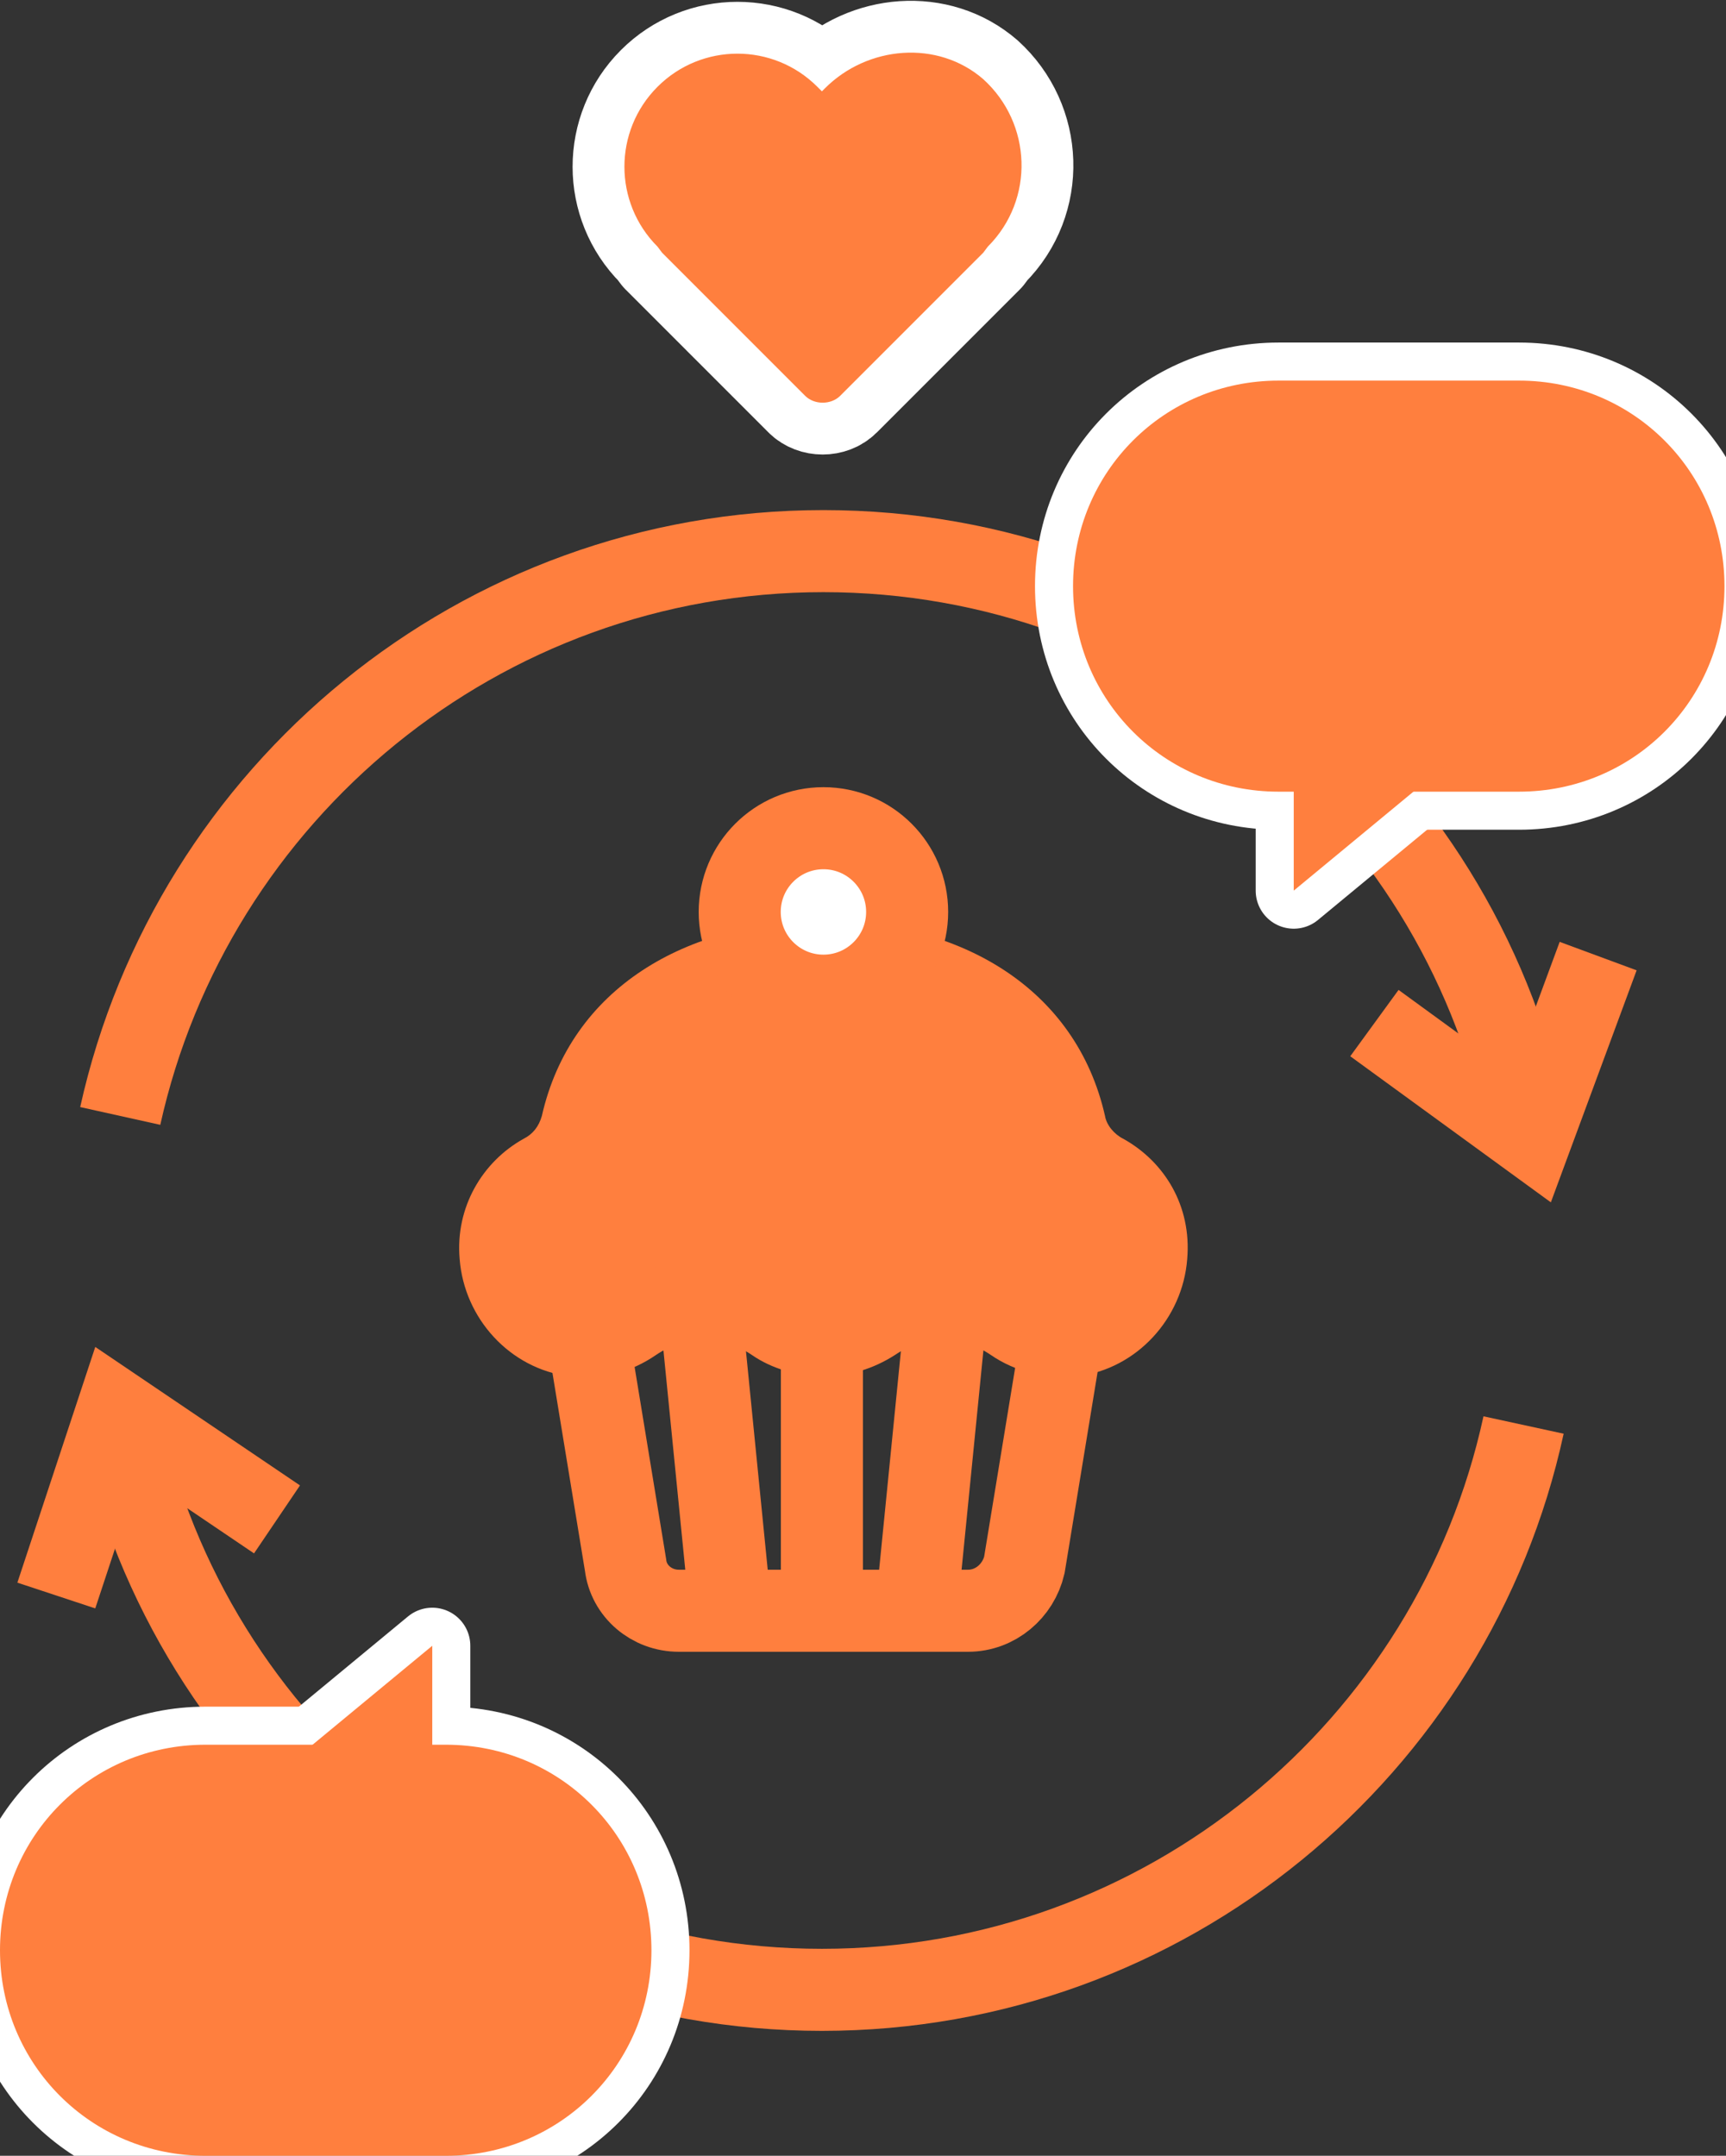 <?xml version="1.0" encoding="utf-8"?>
<!-- Generator: Adobe Illustrator 27.0.0, SVG Export Plug-In . SVG Version: 6.00 Build 0)  -->
<svg version="1.1" id="_レイヤー_2" xmlns="http://www.w3.org/2000/svg" xmlns:xlink="http://www.w3.org/1999/xlink" x="0px"
	 y="0px" viewBox="0 0 113.4 141.6" style="enable-background:new 0 0 113.4 141.6;" xml:space="preserve">
<rect x="0" y="0" width="113.4" height="141.6" fill="#333333" stroke="none"/>
<style type="text/css">
	.st0{fill:none;stroke:#FF7F3E;stroke-width:5.39;stroke-miterlimit:10;}
	.st1{fill:none;stroke:#FFFFFF;stroke-width:6.81;stroke-linecap:round;stroke-linejoin:round;}
	.st2{fill:#FF7F3E;}
	.st3{fill:#FFFFFF;stroke:#FF7F3E;stroke-width:5.39;stroke-miterlimit:10;}
	.st4{fill:none;stroke:#FFFFFF;stroke-width:5;stroke-linecap:round;stroke-linejoin:round;}
</style>
<g id="_レイヤー_1-2">
	<g>
		<path class="st0" d="M100.2,73.3c-4.6-21.2-23.5-37.1-46.1-37.1S12.6,52.1,7.9,73.3"/>
		<path class="st0" d="M7.9,93.6c4.6,21.2,23.5,37.1,46.1,37.1s41.5-15.9,46.1-37.1"/>
		<polyline class="st0" points="3.7,104.8 7.7,92.7 18.2,99.8 		"/>
		<polyline class="st0" points="105,62.8 100.6,74.7 90.3,67.2 		"/>
		<g>
			<path class="st1" d="M64.6,5.2C61.6,2.6,57,3,54.2,5.8l-0.2,0.2l-0.3-0.3c-2.9-2.9-7.6-2.9-10.5,0l0,0c-2.9,2.9-2.9,7.6,0,10.5
				l0.3,0.4l9.4,9.4c0.6,0.6,1.7,0.6,2.3,0l9.4-9.4l0.3-0.4C68,13.1,67.8,8.1,64.6,5.2z"/>
			<path class="st2" d="M64.6,5.2C61.6,2.6,57,3,54.2,5.8l-0.2,0.2l-0.3-0.3c-2.9-2.9-7.6-2.9-10.5,0l0,0c-2.9,2.9-2.9,7.6,0,10.5
				l0.3,0.4l9.4,9.4c0.6,0.6,1.7,0.6,2.3,0l9.4-9.4l0.3-0.4C68,13.1,67.8,8.1,64.6,5.2z"/>
		</g>
		<path class="st2" d="M73.8,74.8c-0.6-0.3-1.1-0.9-1.2-1.5c-1.9-8.4-9.5-12.8-18.5-12.8s-16.6,4.4-18.5,12.8
			c-0.2,0.7-0.6,1.2-1.2,1.5c-2.7,1.5-4.5,4.5-4.2,7.9c0.3,3.9,3.3,7.2,7.2,7.7c2.1,0.3,4.1-0.3,5.7-1.4c1.9-1.3,4.4-1.3,6.3,0
			c1.3,0.9,3,1.4,4.7,1.4s3.3-0.5,4.7-1.4c1.9-1.3,4.4-1.3,6.3,0c1.6,1.1,3.6,1.6,5.7,1.4c3.9-0.5,6.9-3.8,7.2-7.7
			C78.3,79.2,76.5,76.3,73.8,74.8z"/>
		<path class="st0" d="M63.6,105.8h-19c-1.8,0-3.3-1.3-3.5-3l-3.3-20.1h32.8l-3.3,20.1C66.9,104.5,65.4,105.8,63.6,105.8z"/>
		<line class="st0" x1="45.7" y1="82.7" x2="48" y2="105.8"/>
		<line class="st0" x1="62.5" y1="82.7" x2="60.2" y2="105.8"/>
		<line class="st0" x1="54" y1="85.9" x2="54" y2="105.8"/>
		<circle class="st3" cx="54.1" cy="59.9" r="5.5"/>
		<g>
			<g>
				<path class="st4" d="M84,25h15.8c7.5,0,13.5,6,13.5,13.5v0c0,7.5-6,13.5-13.5,13.5H84c-7.5,0-13.5-6-13.5-13.5v0
					C70.5,31,76.5,25,84,25z"/>
				<polygon class="st4" points="85,44.2 85,58.5 102.3,44.2 				"/>
				<path class="st4" d="M13.5,114.6h15.8c7.5,0,13.5,6,13.5,13.5v0c0,7.5-6,13.5-13.5,13.5H13.5c-7.5,0-13.5-6-13.5-13.5v0
					C0,120.6,6,114.6,13.5,114.6z"/>
				<polygon class="st4" points="28.4,122.4 28.4,108.1 11.1,122.4 				"/>
			</g>
			<g>
				<path class="st2" d="M84,25h15.8c7.5,0,13.5,6,13.5,13.5v0c0,7.5-6,13.5-13.5,13.5H84c-7.5,0-13.5-6-13.5-13.5v0
					C70.5,31,76.5,25,84,25z"/>
				<polygon class="st2" points="85,44.2 85,58.5 102.3,44.2 				"/>
				<path class="st2" d="M13.5,114.6h15.8c7.5,0,13.5,6,13.5,13.5v0c0,7.5-6,13.5-13.5,13.5H13.5c-7.5,0-13.5-6-13.5-13.5v0
					C0,120.6,6,114.6,13.5,114.6z"/>
				<polygon class="st2" points="28.4,122.4 28.4,108.1 11.1,122.4 				"/>
			</g>
		</g>
	</g>
</g>
</svg>

